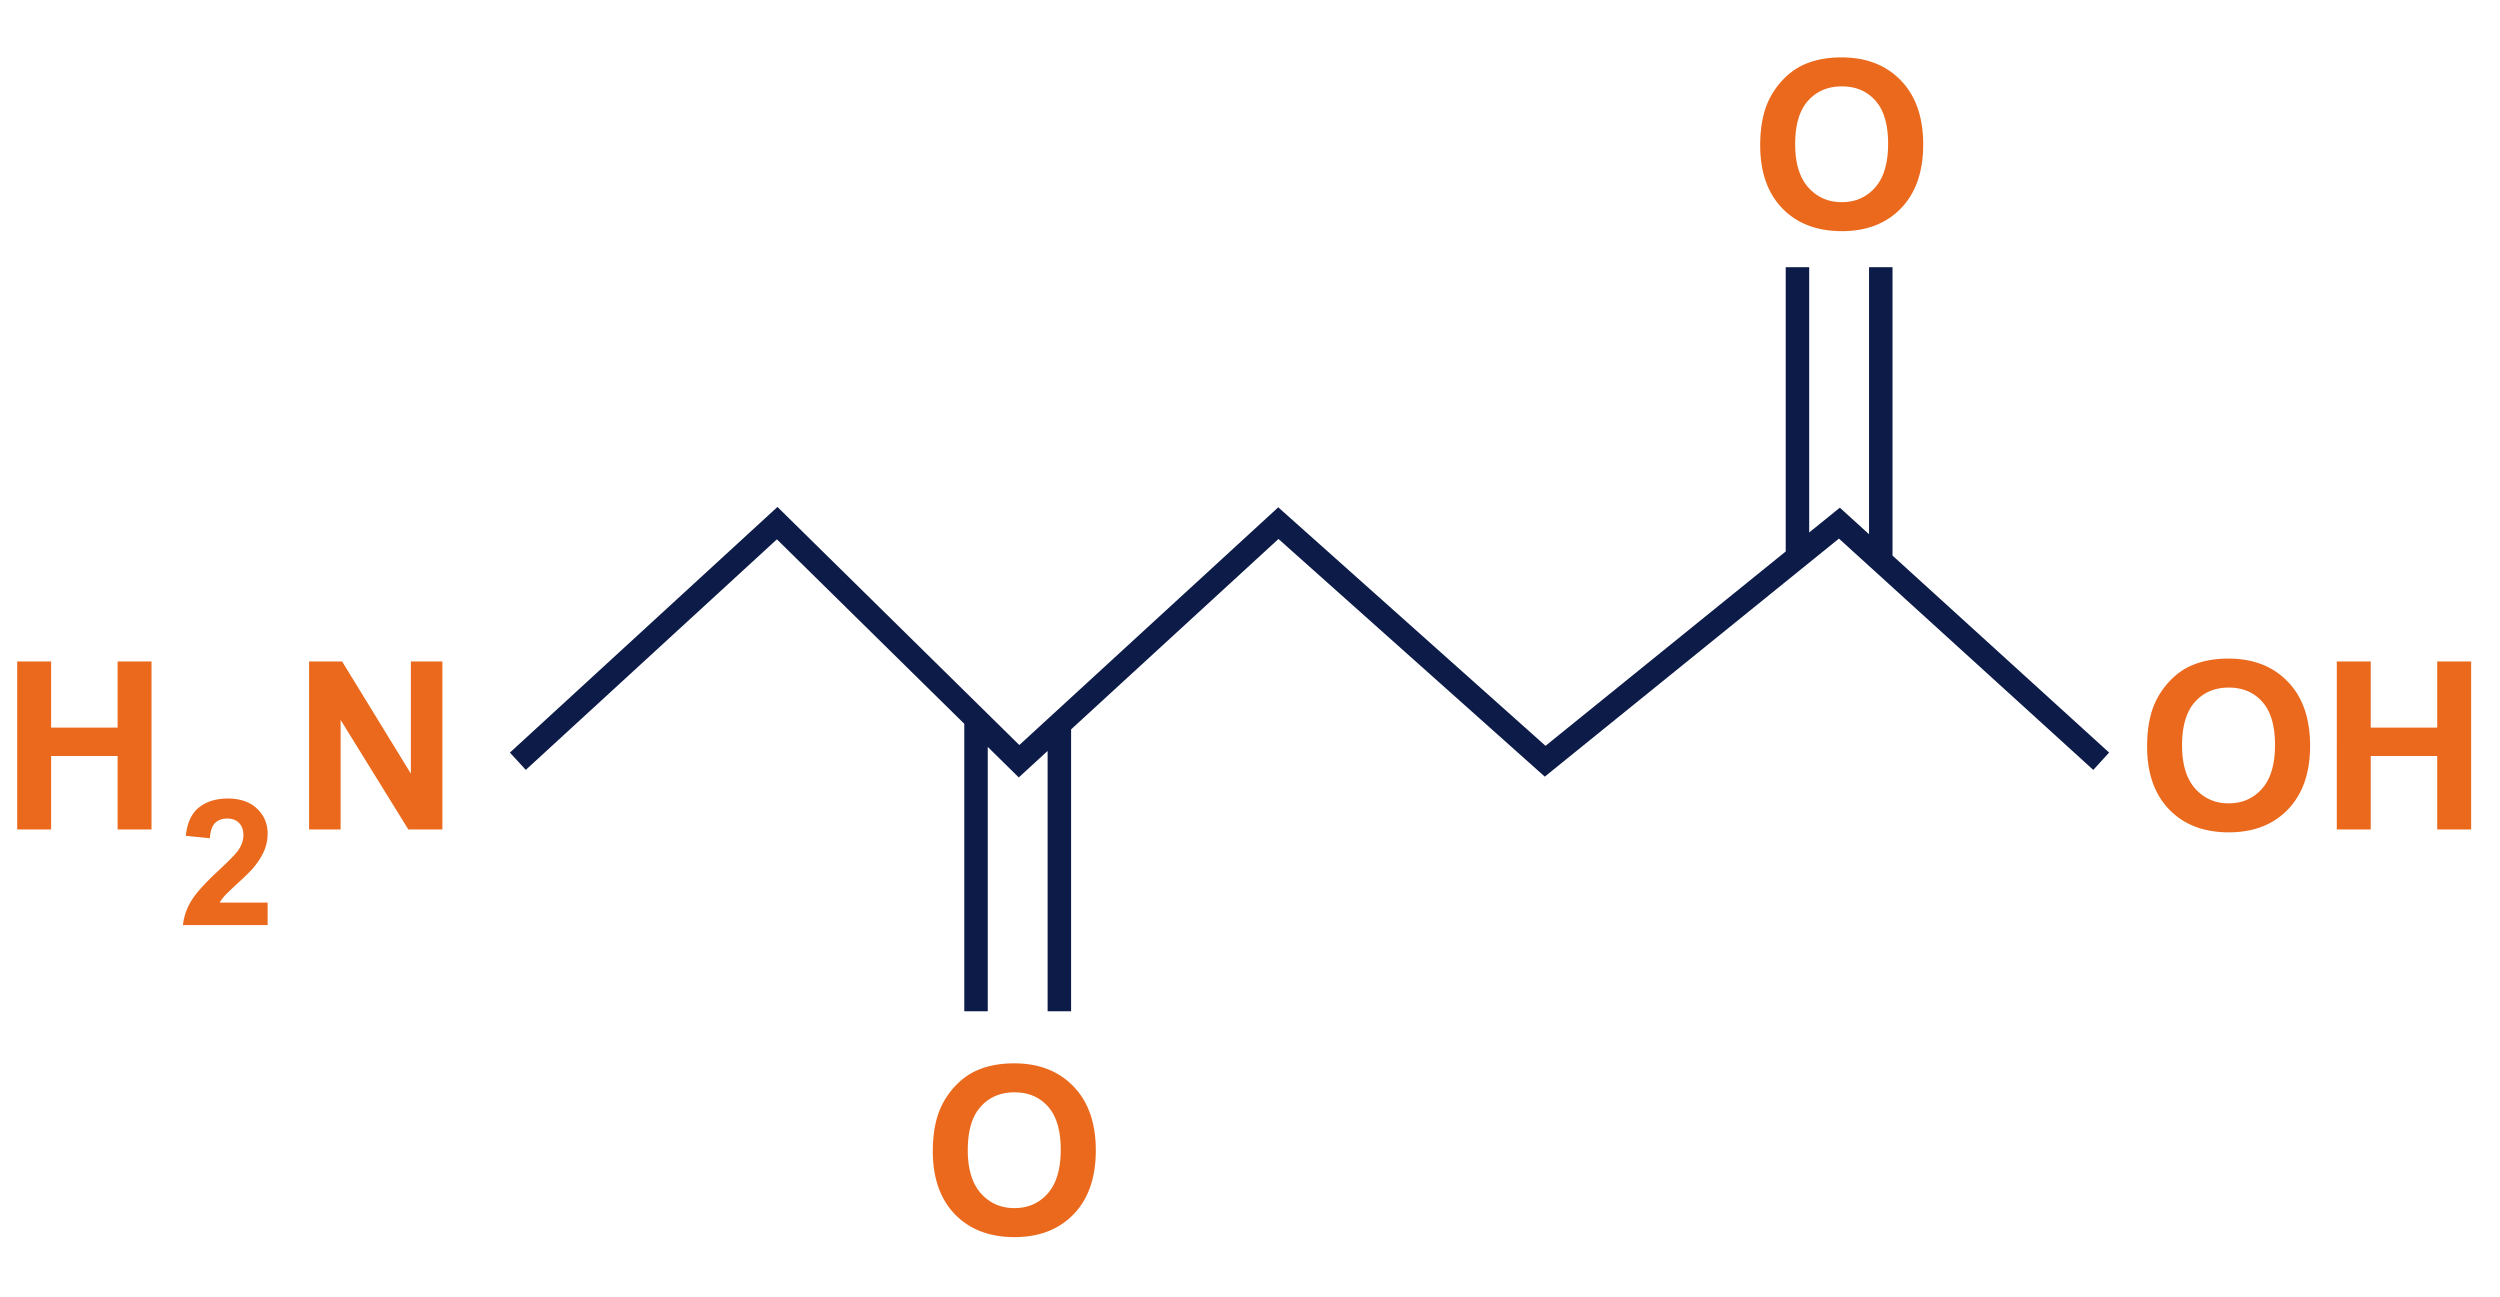 <?xml version="1.0" encoding="UTF-8"?>
<svg xmlns="http://www.w3.org/2000/svg" width="426" height="221" fill="none">
  <path d="M45.605 153.805v3.824h-14.43a9.88 9.88 0 0 1 1.407-4.102c.781-1.299 2.324-3.018 4.629-5.156 1.855-1.729 2.993-2.901 3.413-3.516.566-.85.85-1.689.85-2.519 0-.918-.25-1.622-.747-2.11-.489-.498-1.167-.747-2.037-.747-.859 0-1.542.259-2.05.776-.508.518-.801 1.377-.88 2.579l-4.1-.411c.243-2.265 1.01-3.891 2.299-4.877 1.289-.987 2.9-1.48 4.834-1.48 2.12 0 3.784.571 4.995 1.714 1.211 1.142 1.817 2.563 1.817 4.263 0 .966-.176 1.889-.528 2.768-.342.869-.889 1.782-1.64 2.739-.498.635-1.397 1.548-2.696 2.74-1.299 1.191-2.124 1.982-2.475 2.373-.342.39-.62.771-.835 1.142h8.174zM2.93 141.343V112.71h5.78v11.27h11.33v-11.27h5.78v28.633h-5.78v-12.52H8.71v12.52H2.93zM52.669 141.343V112.71h5.625l11.719 19.121V112.71h5.37v28.633h-5.8L58.04 122.671v18.672h-5.371zM299.938 24.76c0-2.917.437-5.365 1.309-7.344a13.586 13.586 0 0 1 2.656-3.926c1.133-1.159 2.37-2.018 3.711-2.578 1.784-.756 3.841-1.133 6.172-1.133 4.219 0 7.591 1.309 10.117 3.926 2.539 2.617 3.809 6.256 3.809 10.918 0 4.622-1.257 8.242-3.77 10.86-2.513 2.603-5.872 3.905-10.078 3.905-4.258 0-7.643-1.295-10.156-3.886-2.513-2.605-3.77-6.185-3.77-10.743zm5.958-.196c0 3.242.748 5.703 2.246 7.383 1.497 1.667 3.398 2.5 5.703 2.5 2.304 0 4.192-.827 5.664-2.48 1.484-1.667 2.226-4.16 2.226-7.481 0-3.281-.722-5.73-2.168-7.344-1.432-1.614-3.339-2.422-5.722-2.422-2.383 0-4.304.82-5.762 2.461-1.458 1.628-2.187 4.089-2.187 7.383zM158.952 196.174c0-2.917.436-5.365 1.309-7.344a13.574 13.574 0 0 1 2.656-3.926c1.133-1.159 2.37-2.018 3.711-2.578 1.784-.755 3.841-1.133 6.172-1.133 4.219 0 7.591 1.309 10.117 3.926 2.539 2.617 3.809 6.257 3.809 10.918 0 4.622-1.257 8.242-3.77 10.859-2.513 2.605-5.872 3.907-10.078 3.907-4.258 0-7.643-1.296-10.156-3.887-2.513-2.604-3.77-6.185-3.77-10.742zm5.957-.196c0 3.243.749 5.704 2.246 7.383 1.498 1.667 3.399 2.5 5.703 2.5 2.305 0 4.193-.827 5.664-2.48 1.485-1.667 2.227-4.16 2.227-7.481 0-3.281-.723-5.729-2.168-7.343-1.432-1.615-3.34-2.422-5.723-2.422-2.382 0-4.303.82-5.761 2.461-1.459 1.627-2.188 4.088-2.188 7.382zM365.867 127.202c0-2.916.436-5.364 1.309-7.343a13.56 13.56 0 0 1 2.656-3.926c1.133-1.159 2.37-2.018 3.711-2.578 1.784-.756 3.841-1.133 6.172-1.133 4.219 0 7.591 1.308 10.117 3.926 2.539 2.617 3.809 6.256 3.809 10.918 0 4.622-1.257 8.242-3.77 10.859-2.513 2.604-5.872 3.906-10.078 3.906-4.258 0-7.643-1.295-10.156-3.887-2.513-2.604-3.77-6.184-3.77-10.742zm5.957-.195c0 3.242.749 5.703 2.246 7.383 1.498 1.666 3.399 2.5 5.703 2.5 2.305 0 4.193-.827 5.665-2.481 1.484-1.666 2.226-4.16 2.226-7.48 0-3.281-.723-5.729-2.168-7.344-1.432-1.615-3.34-2.422-5.723-2.422-2.382 0-4.303.821-5.761 2.461-1.459 1.628-2.188 4.089-2.188 7.383zm26.367 14.336V112.71h5.782v11.27h11.328v-11.27h5.781v28.633h-5.781v-12.52h-11.328v12.52h-5.782z" fill="#EB691C"></path>
  <path d="m88.243 129.714 44.188-40.571 41.213 40.571 44.188-40.571 45.462 40.571 50.137-40.571 44.612 40.571M166.314 122.614v49.7M180.515 122.614v49.7M306.286 45.529v49.7M320.485 45.529v49.7" stroke="#0C1B47" stroke-width="4"></path>
</svg>
